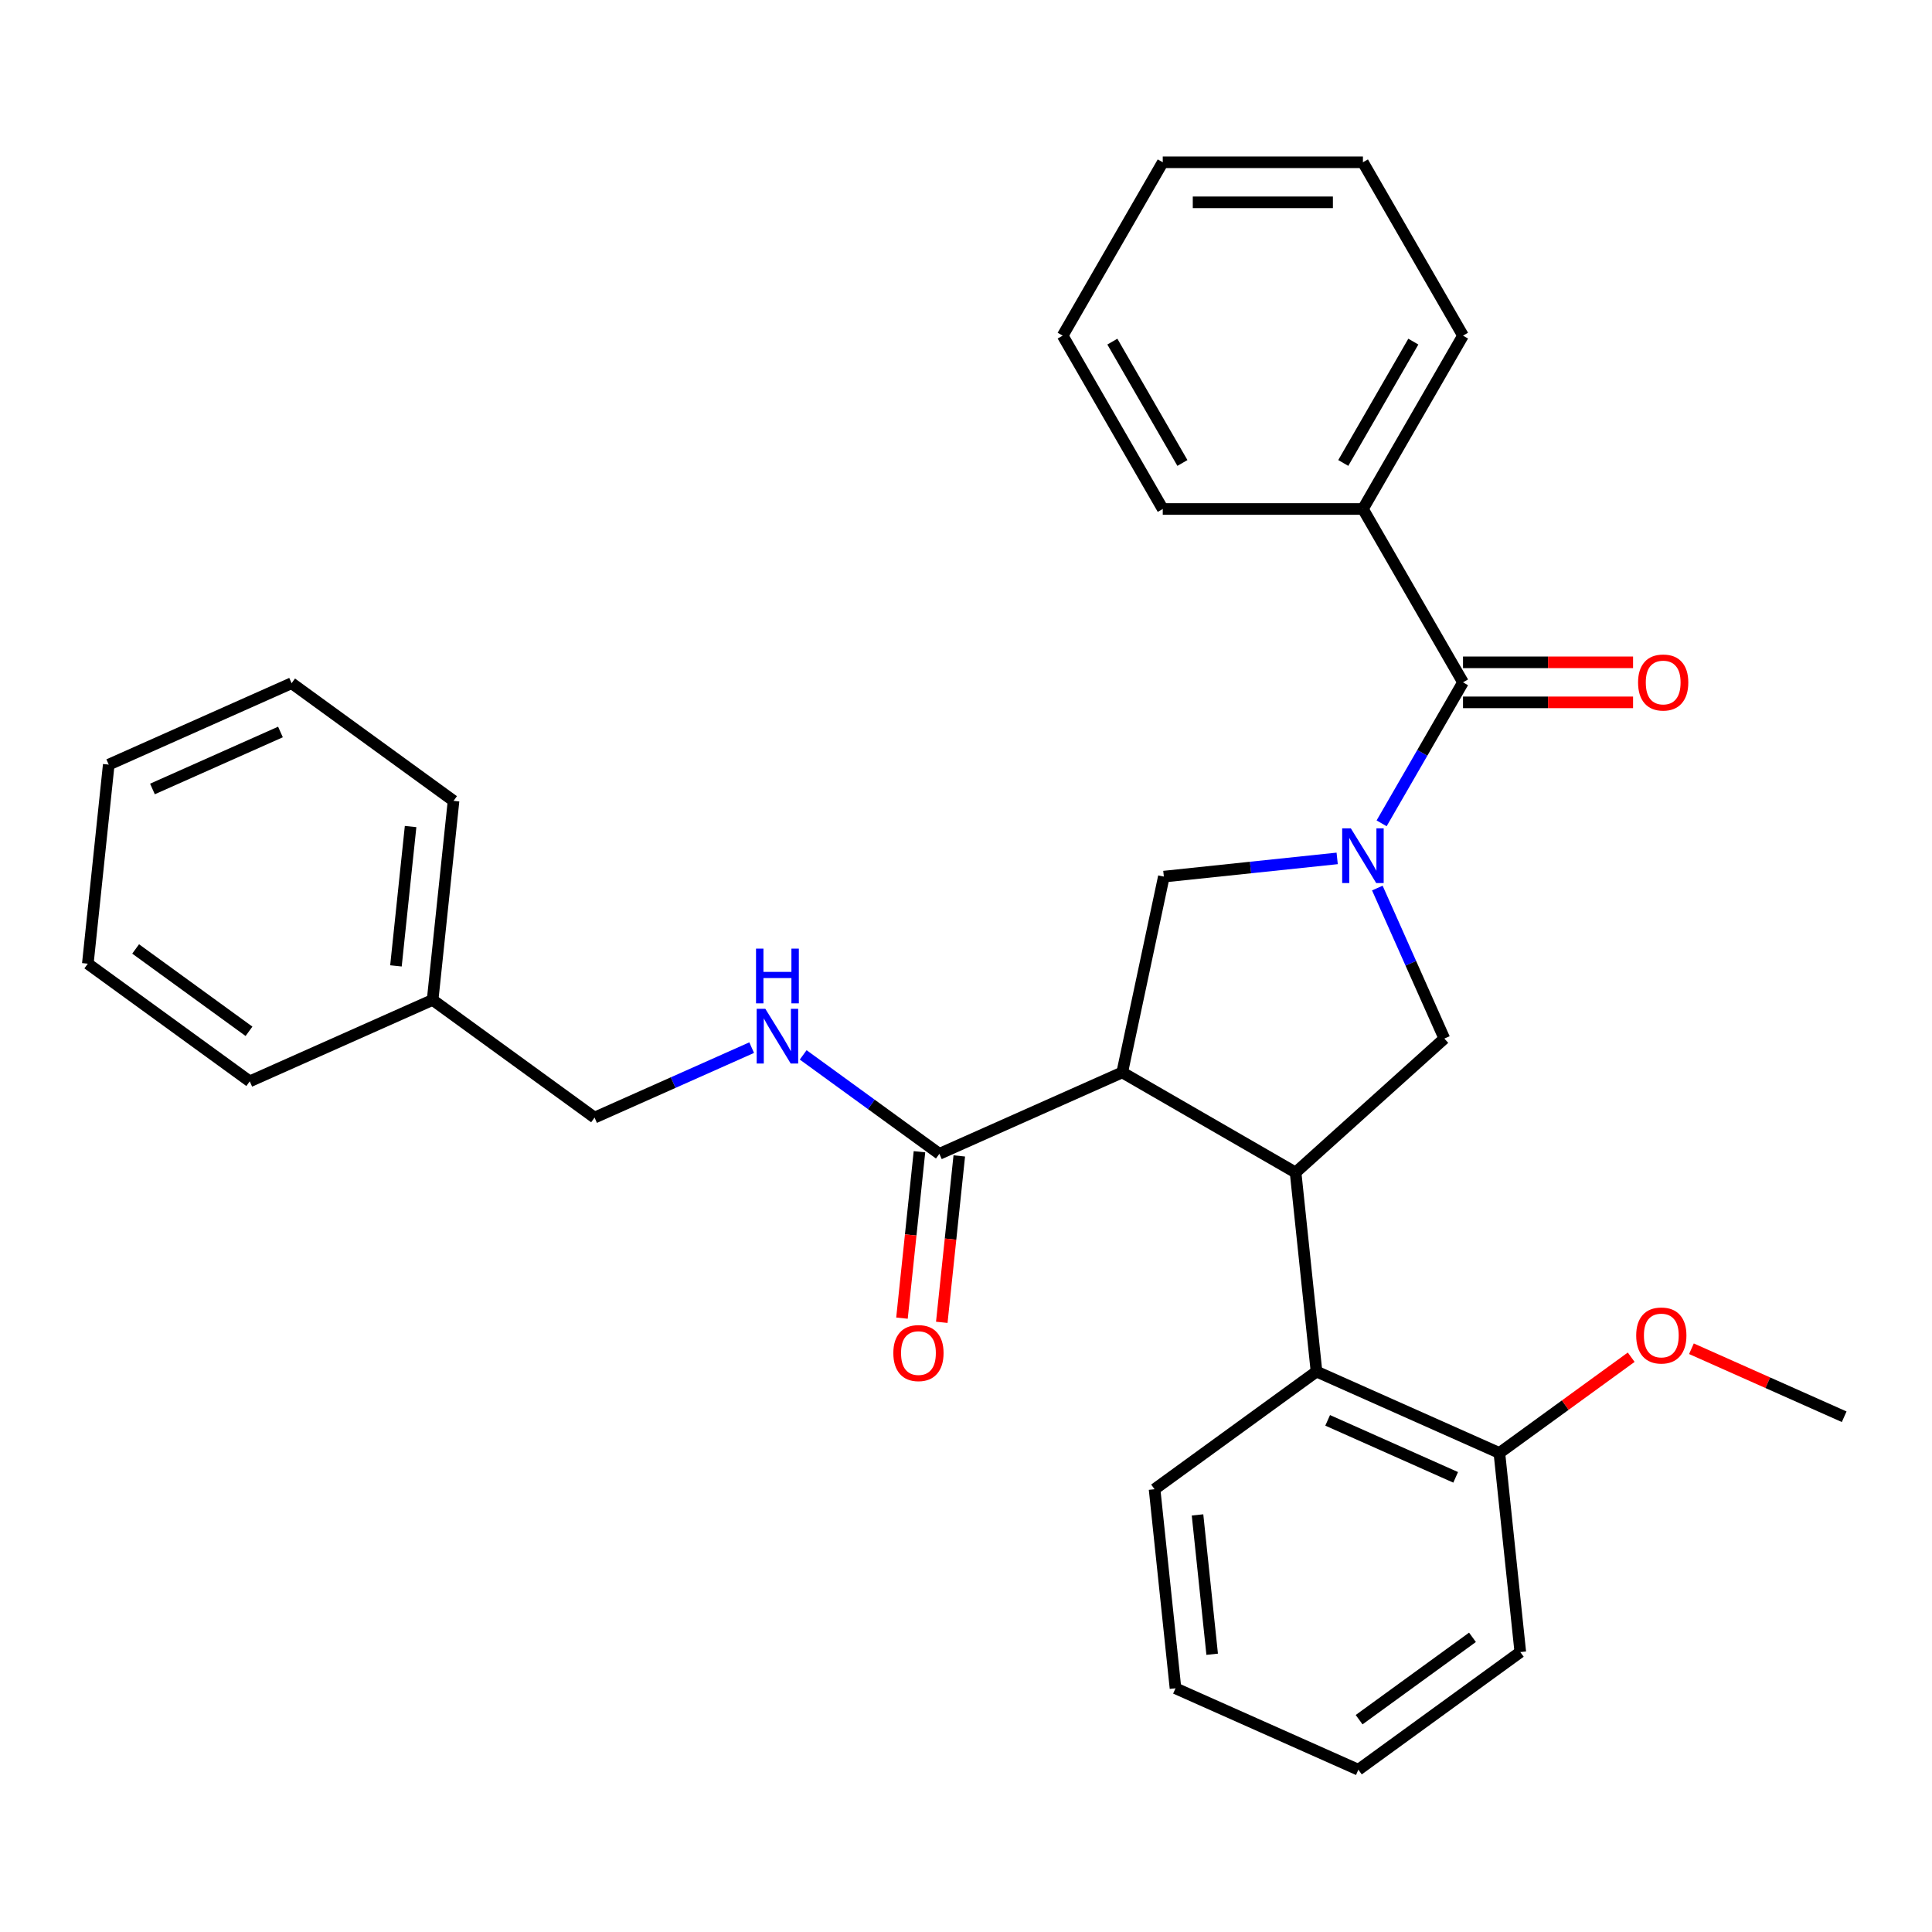 <?xml version='1.0' encoding='iso-8859-1'?>
<svg version='1.1' baseProfile='full'
              xmlns='http://www.w3.org/2000/svg'
                      xmlns:rdkit='http://www.rdkit.org/xml'
                      xmlns:xlink='http://www.w3.org/1999/xlink'
                  xml:space='preserve'
width='1000px' height='1000px' viewBox='0 0 1000 1000'>
<!-- END OF HEADER -->
<rect style='opacity:1.0;fill:#FFFFFF;stroke:none' width='1000' height='1000' x='0' y='0'> </rect>
<path class='bond-0' d='M 705.449,263.451 L 757.253,173.724' style='fill:none;fill-rule:evenodd;stroke:#000000;stroke-width:6px;stroke-linecap:butt;stroke-linejoin:miter;stroke-opacity:1' />
<path class='bond-0' d='M 695.274,239.631 L 731.537,176.822' style='fill:none;fill-rule:evenodd;stroke:#000000;stroke-width:6px;stroke-linecap:butt;stroke-linejoin:miter;stroke-opacity:1' />
<path class='bond-1' d='M 705.449,263.451 L 601.841,263.451' style='fill:none;fill-rule:evenodd;stroke:#000000;stroke-width:6px;stroke-linecap:butt;stroke-linejoin:miter;stroke-opacity:1' />
<path class='bond-2' d='M 705.449,263.451 L 757.253,353.178' style='fill:none;fill-rule:evenodd;stroke:#000000;stroke-width:6px;stroke-linecap:butt;stroke-linejoin:miter;stroke-opacity:1' />
<path class='bond-3' d='M 712.906,459.655 L 730.248,498.605' style='fill:none;fill-rule:evenodd;stroke:#0000FF;stroke-width:6px;stroke-linecap:butt;stroke-linejoin:miter;stroke-opacity:1' />
<path class='bond-3' d='M 730.248,498.605 L 747.59,537.555' style='fill:none;fill-rule:evenodd;stroke:#000000;stroke-width:6px;stroke-linecap:butt;stroke-linejoin:miter;stroke-opacity:1' />
<path class='bond-4' d='M 715.119,426.155 L 736.186,389.666' style='fill:none;fill-rule:evenodd;stroke:#0000FF;stroke-width:6px;stroke-linecap:butt;stroke-linejoin:miter;stroke-opacity:1' />
<path class='bond-4' d='M 736.186,389.666 L 757.253,353.178' style='fill:none;fill-rule:evenodd;stroke:#000000;stroke-width:6px;stroke-linecap:butt;stroke-linejoin:miter;stroke-opacity:1' />
<path class='bond-5' d='M 692.118,444.306 L 647.263,449.02' style='fill:none;fill-rule:evenodd;stroke:#0000FF;stroke-width:6px;stroke-linecap:butt;stroke-linejoin:miter;stroke-opacity:1' />
<path class='bond-5' d='M 647.263,449.02 L 602.408,453.735' style='fill:none;fill-rule:evenodd;stroke:#000000;stroke-width:6px;stroke-linecap:butt;stroke-linejoin:miter;stroke-opacity:1' />
<path class='bond-6' d='M 757.253,363.539 L 801.261,363.539' style='fill:none;fill-rule:evenodd;stroke:#000000;stroke-width:6px;stroke-linecap:butt;stroke-linejoin:miter;stroke-opacity:1' />
<path class='bond-6' d='M 801.261,363.539 L 845.27,363.539' style='fill:none;fill-rule:evenodd;stroke:#FF0000;stroke-width:6px;stroke-linecap:butt;stroke-linejoin:miter;stroke-opacity:1' />
<path class='bond-6' d='M 757.253,342.817 L 801.261,342.817' style='fill:none;fill-rule:evenodd;stroke:#000000;stroke-width:6px;stroke-linecap:butt;stroke-linejoin:miter;stroke-opacity:1' />
<path class='bond-6' d='M 801.261,342.817 L 845.27,342.817' style='fill:none;fill-rule:evenodd;stroke:#FF0000;stroke-width:6px;stroke-linecap:butt;stroke-linejoin:miter;stroke-opacity:1' />
<path class='bond-7' d='M 757.253,173.724 L 705.449,83.997' style='fill:none;fill-rule:evenodd;stroke:#000000;stroke-width:6px;stroke-linecap:butt;stroke-linejoin:miter;stroke-opacity:1' />
<path class='bond-8' d='M 601.841,263.451 L 550.037,173.724' style='fill:none;fill-rule:evenodd;stroke:#000000;stroke-width:6px;stroke-linecap:butt;stroke-linejoin:miter;stroke-opacity:1' />
<path class='bond-8' d='M 612.016,239.631 L 575.753,176.822' style='fill:none;fill-rule:evenodd;stroke:#000000;stroke-width:6px;stroke-linecap:butt;stroke-linejoin:miter;stroke-opacity:1' />
<path class='bond-9' d='M 747.59,537.555 L 670.594,606.882' style='fill:none;fill-rule:evenodd;stroke:#000000;stroke-width:6px;stroke-linecap:butt;stroke-linejoin:miter;stroke-opacity:1' />
<path class='bond-10' d='M 602.408,453.735 L 580.867,555.079' style='fill:none;fill-rule:evenodd;stroke:#000000;stroke-width:6px;stroke-linecap:butt;stroke-linejoin:miter;stroke-opacity:1' />
<path class='bond-11' d='M 580.867,555.079 L 486.217,597.22' style='fill:none;fill-rule:evenodd;stroke:#000000;stroke-width:6px;stroke-linecap:butt;stroke-linejoin:miter;stroke-opacity:1' />
<path class='bond-12' d='M 580.867,555.079 L 670.594,606.882' style='fill:none;fill-rule:evenodd;stroke:#000000;stroke-width:6px;stroke-linecap:butt;stroke-linejoin:miter;stroke-opacity:1' />
<path class='bond-13' d='M 670.594,606.882 L 681.424,709.923' style='fill:none;fill-rule:evenodd;stroke:#000000;stroke-width:6px;stroke-linecap:butt;stroke-linejoin:miter;stroke-opacity:1' />
<path class='bond-14' d='M 223.925,517.562 L 307.746,578.462' style='fill:none;fill-rule:evenodd;stroke:#000000;stroke-width:6px;stroke-linecap:butt;stroke-linejoin:miter;stroke-opacity:1' />
<path class='bond-15' d='M 223.925,517.562 L 234.755,414.522' style='fill:none;fill-rule:evenodd;stroke:#000000;stroke-width:6px;stroke-linecap:butt;stroke-linejoin:miter;stroke-opacity:1' />
<path class='bond-15' d='M 204.942,499.94 L 212.523,427.812' style='fill:none;fill-rule:evenodd;stroke:#000000;stroke-width:6px;stroke-linecap:butt;stroke-linejoin:miter;stroke-opacity:1' />
<path class='bond-16' d='M 223.925,517.562 L 129.275,559.704' style='fill:none;fill-rule:evenodd;stroke:#000000;stroke-width:6px;stroke-linecap:butt;stroke-linejoin:miter;stroke-opacity:1' />
<path class='bond-17' d='M 486.217,597.22 L 450.972,571.613' style='fill:none;fill-rule:evenodd;stroke:#000000;stroke-width:6px;stroke-linecap:butt;stroke-linejoin:miter;stroke-opacity:1' />
<path class='bond-17' d='M 450.972,571.613 L 415.727,546.005' style='fill:none;fill-rule:evenodd;stroke:#0000FF;stroke-width:6px;stroke-linecap:butt;stroke-linejoin:miter;stroke-opacity:1' />
<path class='bond-18' d='M 475.913,596.137 L 471.386,639.202' style='fill:none;fill-rule:evenodd;stroke:#000000;stroke-width:6px;stroke-linecap:butt;stroke-linejoin:miter;stroke-opacity:1' />
<path class='bond-18' d='M 471.386,639.202 L 466.86,682.267' style='fill:none;fill-rule:evenodd;stroke:#FF0000;stroke-width:6px;stroke-linecap:butt;stroke-linejoin:miter;stroke-opacity:1' />
<path class='bond-18' d='M 496.521,598.303 L 491.994,641.368' style='fill:none;fill-rule:evenodd;stroke:#000000;stroke-width:6px;stroke-linecap:butt;stroke-linejoin:miter;stroke-opacity:1' />
<path class='bond-18' d='M 491.994,641.368 L 487.468,684.433' style='fill:none;fill-rule:evenodd;stroke:#FF0000;stroke-width:6px;stroke-linecap:butt;stroke-linejoin:miter;stroke-opacity:1' />
<path class='bond-19' d='M 389.066,542.255 L 348.406,560.359' style='fill:none;fill-rule:evenodd;stroke:#0000FF;stroke-width:6px;stroke-linecap:butt;stroke-linejoin:miter;stroke-opacity:1' />
<path class='bond-19' d='M 348.406,560.359 L 307.746,578.462' style='fill:none;fill-rule:evenodd;stroke:#000000;stroke-width:6px;stroke-linecap:butt;stroke-linejoin:miter;stroke-opacity:1' />
<path class='bond-20' d='M 786.905,855.104 L 703.084,916.003' style='fill:none;fill-rule:evenodd;stroke:#000000;stroke-width:6px;stroke-linecap:butt;stroke-linejoin:miter;stroke-opacity:1' />
<path class='bond-20' d='M 762.152,847.475 L 703.477,890.104' style='fill:none;fill-rule:evenodd;stroke:#000000;stroke-width:6px;stroke-linecap:butt;stroke-linejoin:miter;stroke-opacity:1' />
<path class='bond-21' d='M 786.905,855.104 L 776.075,752.064' style='fill:none;fill-rule:evenodd;stroke:#000000;stroke-width:6px;stroke-linecap:butt;stroke-linejoin:miter;stroke-opacity:1' />
<path class='bond-22' d='M 776.075,752.064 L 681.424,709.923' style='fill:none;fill-rule:evenodd;stroke:#000000;stroke-width:6px;stroke-linecap:butt;stroke-linejoin:miter;stroke-opacity:1' />
<path class='bond-22' d='M 753.449,764.673 L 687.193,735.174' style='fill:none;fill-rule:evenodd;stroke:#000000;stroke-width:6px;stroke-linecap:butt;stroke-linejoin:miter;stroke-opacity:1' />
<path class='bond-23' d='M 776.075,752.064 L 810.19,727.278' style='fill:none;fill-rule:evenodd;stroke:#000000;stroke-width:6px;stroke-linecap:butt;stroke-linejoin:miter;stroke-opacity:1' />
<path class='bond-23' d='M 810.19,727.278 L 844.305,702.492' style='fill:none;fill-rule:evenodd;stroke:#FF0000;stroke-width:6px;stroke-linecap:butt;stroke-linejoin:miter;stroke-opacity:1' />
<path class='bond-24' d='M 681.424,709.923 L 597.604,770.822' style='fill:none;fill-rule:evenodd;stroke:#000000;stroke-width:6px;stroke-linecap:butt;stroke-linejoin:miter;stroke-opacity:1' />
<path class='bond-25' d='M 597.604,770.822 L 608.434,873.862' style='fill:none;fill-rule:evenodd;stroke:#000000;stroke-width:6px;stroke-linecap:butt;stroke-linejoin:miter;stroke-opacity:1' />
<path class='bond-25' d='M 619.836,784.112 L 627.417,856.24' style='fill:none;fill-rule:evenodd;stroke:#000000;stroke-width:6px;stroke-linecap:butt;stroke-linejoin:miter;stroke-opacity:1' />
<path class='bond-26' d='M 703.084,916.003 L 608.434,873.862' style='fill:none;fill-rule:evenodd;stroke:#000000;stroke-width:6px;stroke-linecap:butt;stroke-linejoin:miter;stroke-opacity:1' />
<path class='bond-27' d='M 875.485,698.106 L 915.015,715.706' style='fill:none;fill-rule:evenodd;stroke:#FF0000;stroke-width:6px;stroke-linecap:butt;stroke-linejoin:miter;stroke-opacity:1' />
<path class='bond-27' d='M 915.015,715.706 L 954.545,733.306' style='fill:none;fill-rule:evenodd;stroke:#000000;stroke-width:6px;stroke-linecap:butt;stroke-linejoin:miter;stroke-opacity:1' />
<path class='bond-28' d='M 234.755,414.522 L 150.935,353.623' style='fill:none;fill-rule:evenodd;stroke:#000000;stroke-width:6px;stroke-linecap:butt;stroke-linejoin:miter;stroke-opacity:1' />
<path class='bond-29' d='M 129.275,559.704 L 45.455,498.804' style='fill:none;fill-rule:evenodd;stroke:#000000;stroke-width:6px;stroke-linecap:butt;stroke-linejoin:miter;stroke-opacity:1' />
<path class='bond-29' d='M 128.882,533.805 L 70.207,491.175' style='fill:none;fill-rule:evenodd;stroke:#000000;stroke-width:6px;stroke-linecap:butt;stroke-linejoin:miter;stroke-opacity:1' />
<path class='bond-30' d='M 150.935,353.623 L 56.285,395.764' style='fill:none;fill-rule:evenodd;stroke:#000000;stroke-width:6px;stroke-linecap:butt;stroke-linejoin:miter;stroke-opacity:1' />
<path class='bond-30' d='M 145.166,378.874 L 78.91,408.373' style='fill:none;fill-rule:evenodd;stroke:#000000;stroke-width:6px;stroke-linecap:butt;stroke-linejoin:miter;stroke-opacity:1' />
<path class='bond-31' d='M 45.455,498.804 L 56.285,395.764' style='fill:none;fill-rule:evenodd;stroke:#000000;stroke-width:6px;stroke-linecap:butt;stroke-linejoin:miter;stroke-opacity:1' />
<path class='bond-32' d='M 705.449,83.997 L 601.841,83.997' style='fill:none;fill-rule:evenodd;stroke:#000000;stroke-width:6px;stroke-linecap:butt;stroke-linejoin:miter;stroke-opacity:1' />
<path class='bond-32' d='M 689.908,104.718 L 617.382,104.718' style='fill:none;fill-rule:evenodd;stroke:#000000;stroke-width:6px;stroke-linecap:butt;stroke-linejoin:miter;stroke-opacity:1' />
<path class='bond-33' d='M 550.037,173.724 L 601.841,83.997' style='fill:none;fill-rule:evenodd;stroke:#000000;stroke-width:6px;stroke-linecap:butt;stroke-linejoin:miter;stroke-opacity:1' />
<path  class='atom-1' d='M 699.189 428.745
L 708.469 443.745
Q 709.389 445.225, 710.869 447.905
Q 712.349 450.585, 712.429 450.745
L 712.429 428.745
L 716.189 428.745
L 716.189 457.065
L 712.309 457.065
L 702.349 440.665
Q 701.189 438.745, 699.949 436.545
Q 698.749 434.345, 698.389 433.665
L 698.389 457.065
L 694.709 457.065
L 694.709 428.745
L 699.189 428.745
' fill='#0000FF'/>
<path  class='atom-3' d='M 847.86 353.258
Q 847.86 346.458, 851.22 342.658
Q 854.58 338.858, 860.86 338.858
Q 867.14 338.858, 870.5 342.658
Q 873.86 346.458, 873.86 353.258
Q 873.86 360.138, 870.46 364.058
Q 867.06 367.938, 860.86 367.938
Q 854.62 367.938, 851.22 364.058
Q 847.86 360.178, 847.86 353.258
M 860.86 364.738
Q 865.18 364.738, 867.5 361.858
Q 869.86 358.938, 869.86 353.258
Q 869.86 347.698, 867.5 344.898
Q 865.18 342.058, 860.86 342.058
Q 856.54 342.058, 854.18 344.858
Q 851.86 347.658, 851.86 353.258
Q 851.86 358.978, 854.18 361.858
Q 856.54 364.738, 860.86 364.738
' fill='#FF0000'/>
<path  class='atom-12' d='M 396.136 522.16
L 405.416 537.16
Q 406.336 538.64, 407.816 541.32
Q 409.296 544, 409.376 544.16
L 409.376 522.16
L 413.136 522.16
L 413.136 550.48
L 409.256 550.48
L 399.296 534.08
Q 398.136 532.16, 396.896 529.96
Q 395.696 527.76, 395.336 527.08
L 395.336 550.48
L 391.656 550.48
L 391.656 522.16
L 396.136 522.16
' fill='#0000FF'/>
<path  class='atom-12' d='M 391.316 491.008
L 395.156 491.008
L 395.156 503.048
L 409.636 503.048
L 409.636 491.008
L 413.476 491.008
L 413.476 519.328
L 409.636 519.328
L 409.636 506.248
L 395.156 506.248
L 395.156 519.328
L 391.316 519.328
L 391.316 491.008
' fill='#0000FF'/>
<path  class='atom-13' d='M 462.387 700.34
Q 462.387 693.54, 465.747 689.74
Q 469.107 685.94, 475.387 685.94
Q 481.667 685.94, 485.027 689.74
Q 488.387 693.54, 488.387 700.34
Q 488.387 707.22, 484.987 711.14
Q 481.587 715.02, 475.387 715.02
Q 469.147 715.02, 465.747 711.14
Q 462.387 707.26, 462.387 700.34
M 475.387 711.82
Q 479.707 711.82, 482.027 708.94
Q 484.387 706.02, 484.387 700.34
Q 484.387 694.78, 482.027 691.98
Q 479.707 689.14, 475.387 689.14
Q 471.067 689.14, 468.707 691.94
Q 466.387 694.74, 466.387 700.34
Q 466.387 706.06, 468.707 708.94
Q 471.067 711.82, 475.387 711.82
' fill='#FF0000'/>
<path  class='atom-21' d='M 846.895 691.245
Q 846.895 684.445, 850.255 680.645
Q 853.615 676.845, 859.895 676.845
Q 866.175 676.845, 869.535 680.645
Q 872.895 684.445, 872.895 691.245
Q 872.895 698.125, 869.495 702.045
Q 866.095 705.925, 859.895 705.925
Q 853.655 705.925, 850.255 702.045
Q 846.895 698.165, 846.895 691.245
M 859.895 702.725
Q 864.215 702.725, 866.535 699.845
Q 868.895 696.925, 868.895 691.245
Q 868.895 685.685, 866.535 682.885
Q 864.215 680.045, 859.895 680.045
Q 855.575 680.045, 853.215 682.845
Q 850.895 685.645, 850.895 691.245
Q 850.895 696.965, 853.215 699.845
Q 855.575 702.725, 859.895 702.725
' fill='#FF0000'/>
</svg>
